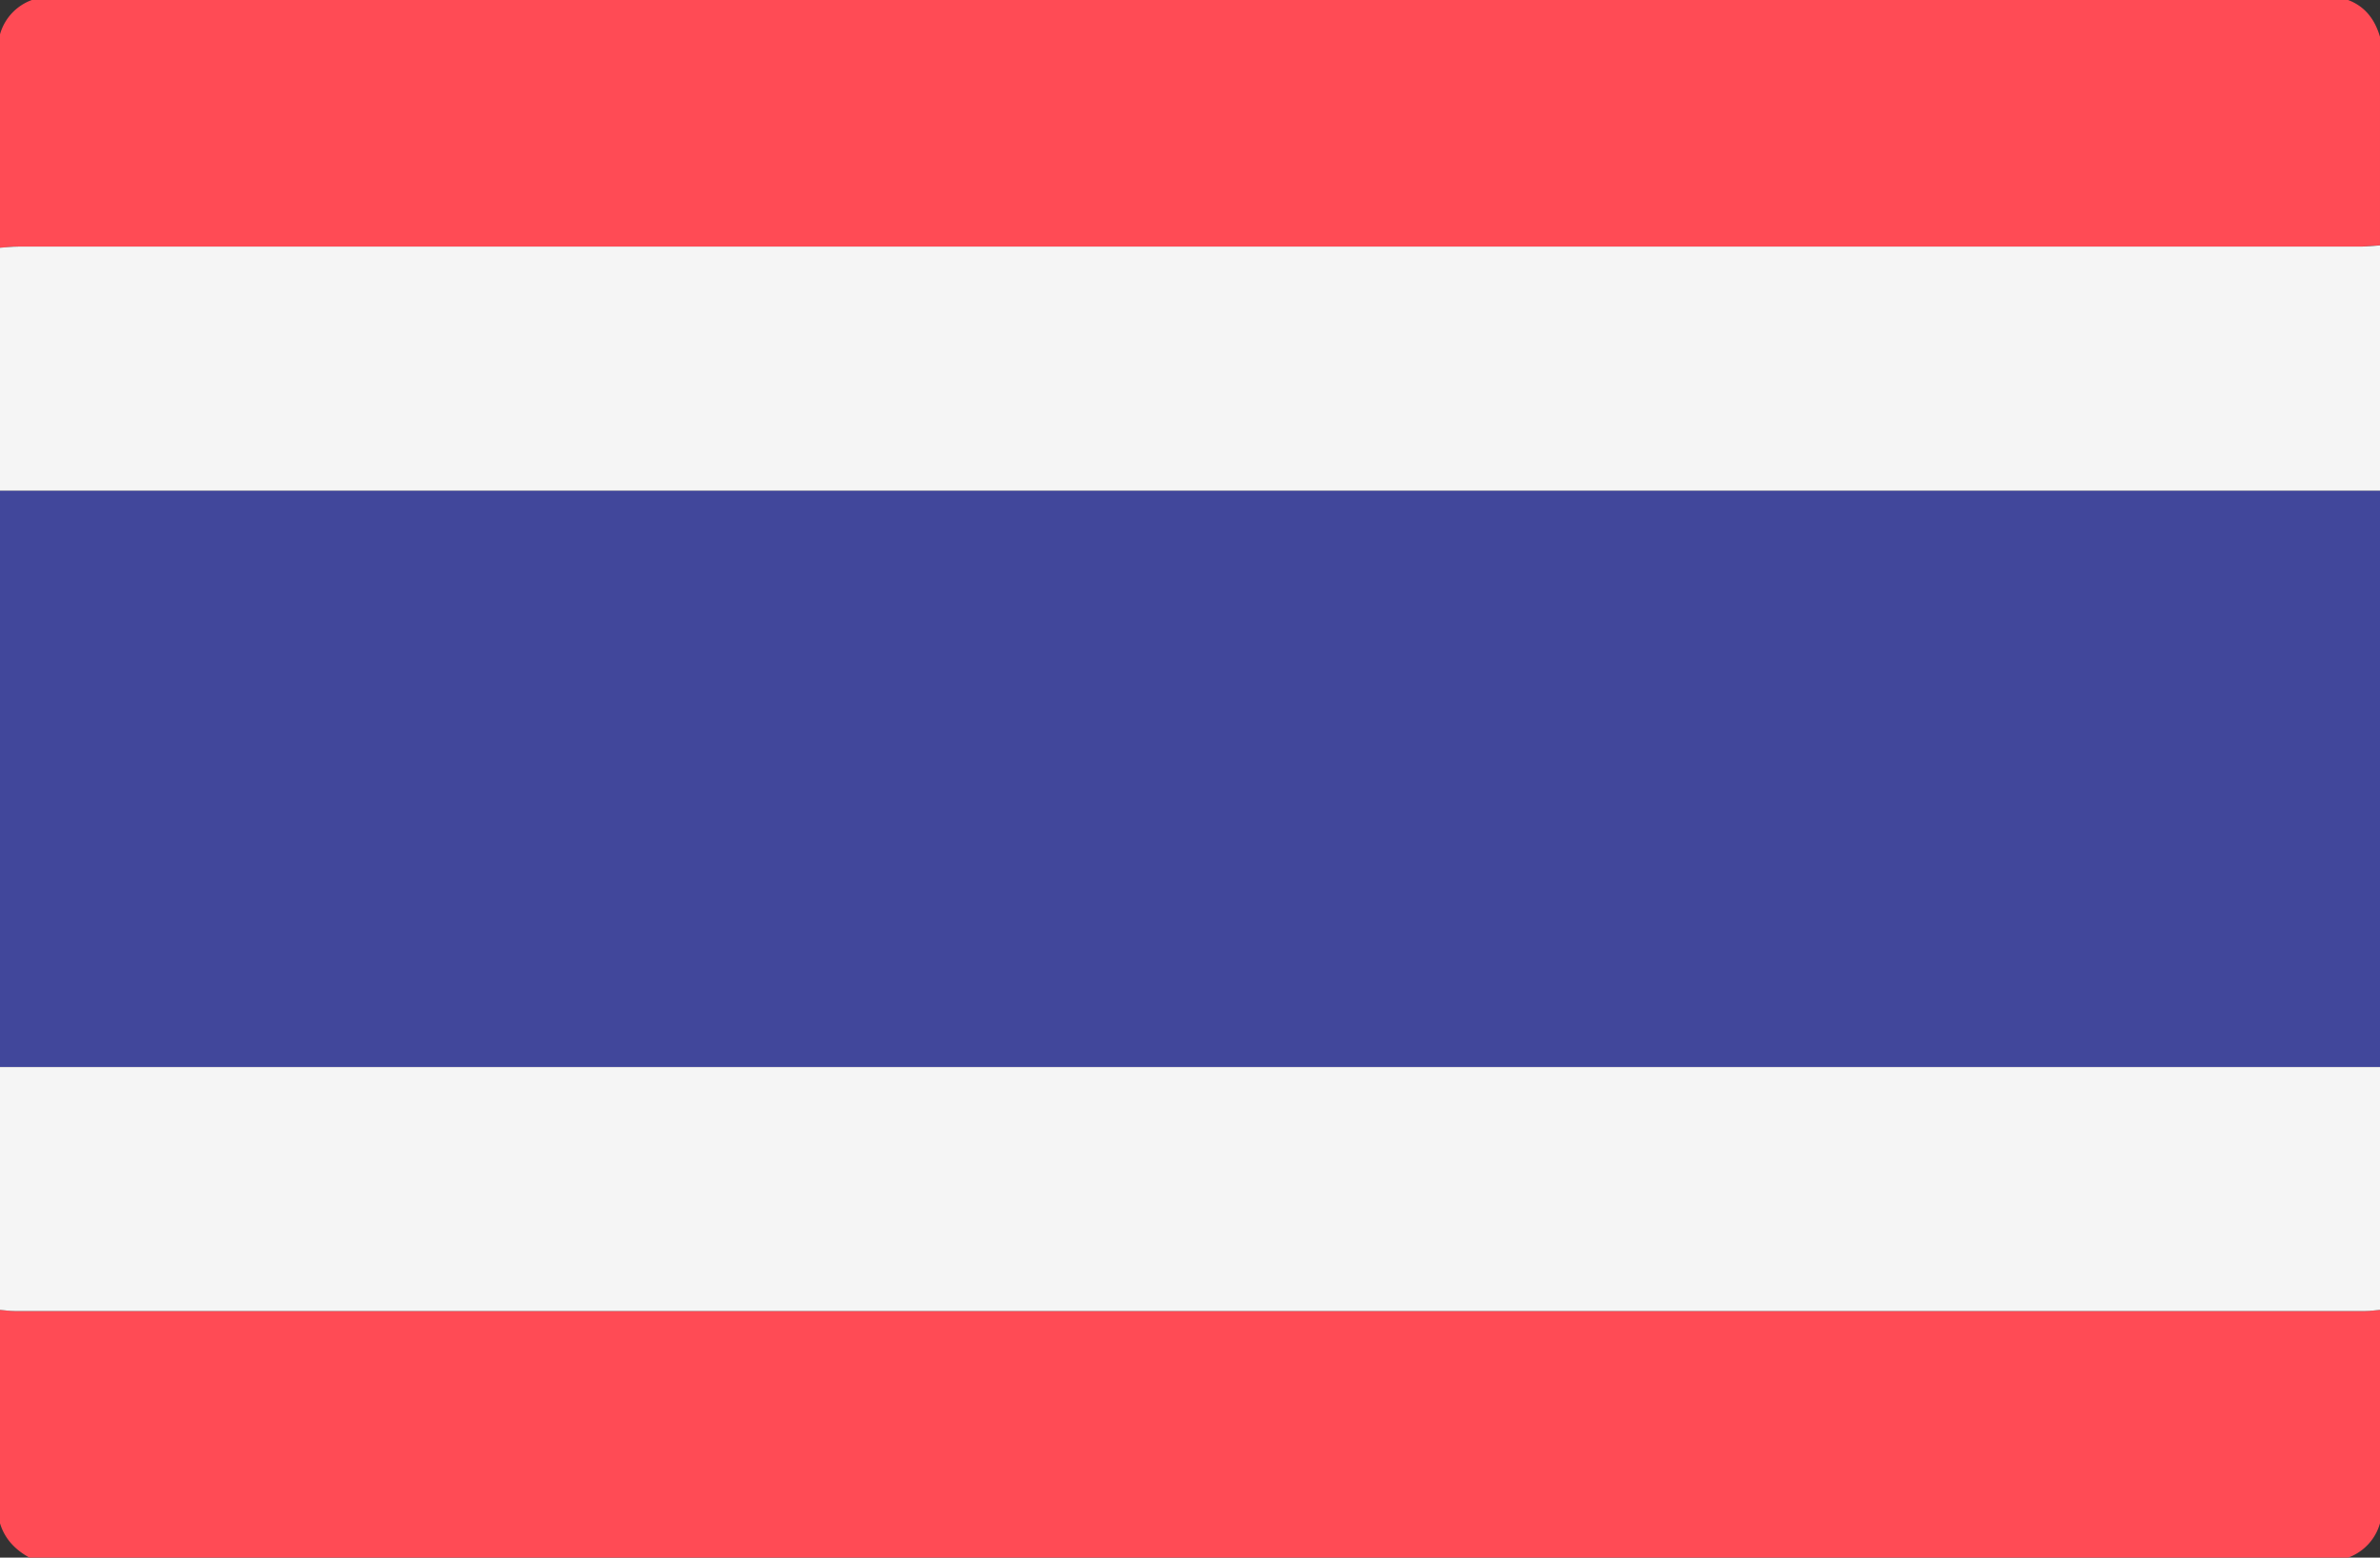 <svg id="Layer_1" data-name="Layer 1" xmlns="http://www.w3.org/2000/svg" viewBox="0 0 970 635"><rect x="0" y="0" width="970" height="635" fill="#333333" stroke="none"/><defs><style>.cls-1{fill:#41479b;}.cls-2{fill:#ff4b55;}.cls-3{fill:#f5f5f5;}</style></defs><title>thailand</title><path class="cls-1" d="M1626,1619v235c-1.67,0-3.33,0-5,0H1098.27L656,1854V1619c1.5,0,3,0,4.5,0h860.56Q1573.53,1619,1626,1619Z" transform="translate(-656 -1419)"/><path class="cls-2" d="M1613,2054H668c-5.75-3.17-10.06-7.57-12-14q0-43.5,0-87c2,.16,3.95.47,5.92.47q479.07,0,958.15,0c2,0,4-.31,5.93-.47v87A20.89,20.89,0,0,1,1613,2054Z" transform="translate(-656 -1419)"/><path class="cls-2" d="M656,1520v-87a20.89,20.89,0,0,1,13-14h944c7,2.65,10.94,8,13,15v85c-2.65.17-5.29.49-7.94.49l-954.64,0C660.95,1519.53,658.47,1519.84,656,1520Z" transform="translate(-656 -1419)"/><path class="cls-3" d="M656,1520c2.47-.16,4.95-.47,7.42-.47l954.64,0c2.65,0,5.29-.32,7.94-.49v100q-52.47,0-104.95,0H660.5c-1.5,0-3,0-4.5,0Z" transform="translate(-656 -1419)"/><path class="cls-3" d="M1626,1953c-2,.16-4,.47-5.93.47q-479.07,0-958.15,0c-2,0-3.95-.31-5.92-.47q0-49.5,0-99l442.27,0H1621c1.67,0,3.33,0,5,0Z" transform="translate(-656 -1419)"/></svg>